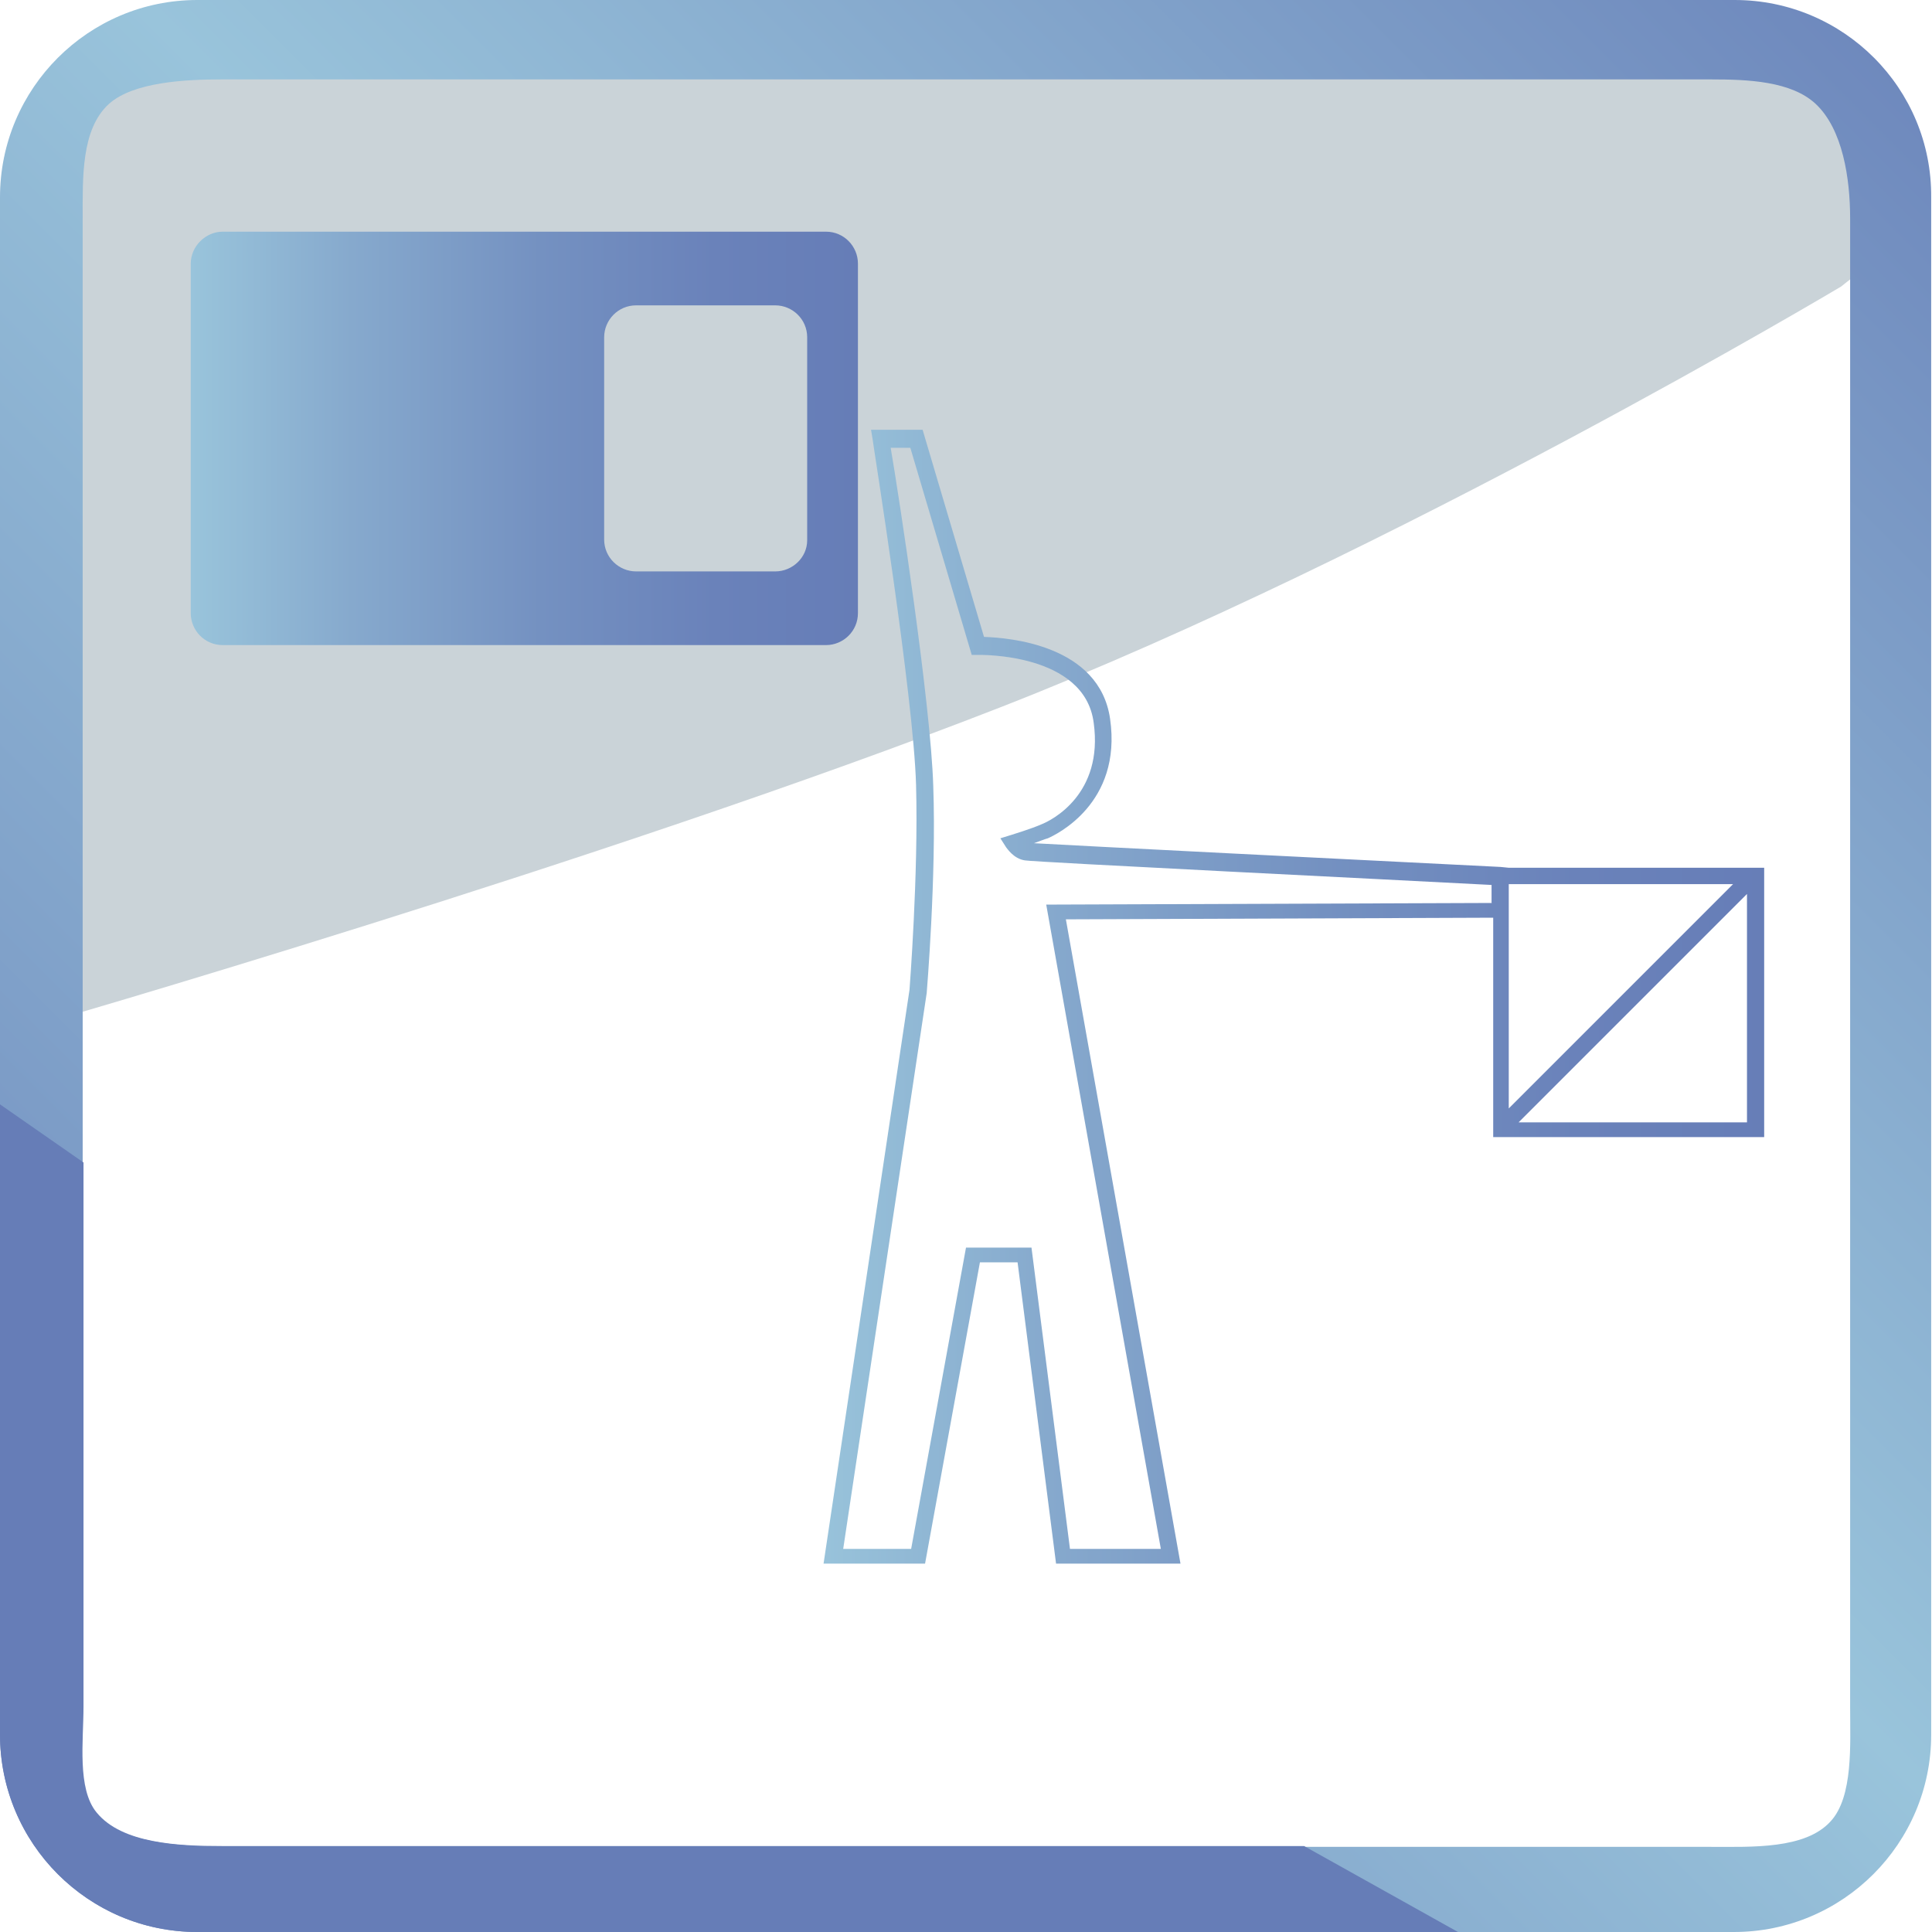 <svg xmlns="http://www.w3.org/2000/svg" xmlns:xlink="http://www.w3.org/1999/xlink" viewBox="0 0 236 236"><clipPath id="b"><path d="M11.7 221.5c-2.4-2.9-1.6-8.8-1.6-12.9V26.7c0-5-.2-10.9 3.2-14 3-2.7 9.4-3 13.8-3H209c4.5 0 9.8.2 12.8 3 3.3 3.1 4.2 9.1 4.2 14v181.9c0 4.4.4 10.9-2.4 13.9-3.1 3.4-9.6 3.1-14.6 3.1H27.1c-5.3-.1-12.3-.4-15.4-4.1M24.1 0C10.8 0 0 10.8 0 24.1v187.7C0 225.2 10.8 236 24.1 236h187.7c13.3 0 24.1-10.8 24.1-24.1V24.1C236 10.8 225.2 0 211.9 0z"/></clipPath><linearGradient id="c" x1="-30.539" x2="-29.539" y1="268.348" y2="268.348" gradientTransform="scale(361.818 -361.818) rotate(45.69 304.013 170.064)" gradientUnits="userSpaceOnUse"><stop offset="0" stop-color="#667db7"/><stop offset=".52" stop-color="#99c4db"/><stop offset="1" stop-color="#667db7"/></linearGradient><linearGradient id="a"><stop offset="0" stop-color="#667db7"/><stop offset=".215" stop-color="#6a82ba"/><stop offset=".476" stop-color="#7491c1"/><stop offset=".758" stop-color="#86a9cd"/><stop offset="1" stop-color="#99c4db"/></linearGradient><linearGradient xlink:href="#a" id="d" x1="218.313" x2="99.228" y1="121.828" y2="121.828" gradientUnits="userSpaceOnUse"/><linearGradient xlink:href="#a" id="e" x1="104.813" x2="23.313" y1="53.563" y2="53.563" gradientUnits="userSpaceOnUse"/><path fill="#cad3d8" d="M3.6 17.1v108.4s70.7-20.4 118.6-39.1S224.9 35 224.9 35l3.9-3.1V10.5l-6.7-3H11.9z"/><path fill="url(#c)" d="M-118 120.8 115.2-118 354 115.2 120.8 354z" clip-path="url(#b)"/><path fill="#667db7" d="M159.3 225.5H27.1c-5.3 0-12.2-.3-15.3-4.1-2.4-2.9-1.6-8.8-1.6-12.9V142L0 134.9v77C0 225.2 10.8 236 24.1 236h154z"/><path fill="url(#d)" d="m184.3 106-1-.1c-18.2-.9-51.8-2.6-57-2.9.6-.2 1.3-.5 1.7-.6.9-.4 9.1-4.2 7.6-14.6-1.3-9-12.3-9.9-15.4-10l-7.5-25.3h-6.3l.2 1.2c0 .3 5 31.3 5.3 42.2.3 11-.8 24.9-.8 25L100.6 191H113l6.7-36.8h4.6L129 191h15.2l-14-78.7 52.2-.2v26.8h33.1V106zm-2 4.3-54.5.2 14 78.7h-11.1l-4.7-36.8h-8l-6.7 36.8H103l10.2-67.9c0-.1 1.2-14.2.8-25.3-.3-10-4.2-35.5-5.2-41.3h2.4l7.5 25.3h.8c.1 0 13-.3 14.1 8.3 1.2 8.7-5.1 11.9-6.4 12.4-1.1.5-3.7 1.3-3.7 1.3l-1.3.4.7 1.1c.1.1.9 1.4 2.3 1.6 1 .2 45.7 2.4 57 3v2.2zm2-2.3h27.4l-27.4 27.4zm29.1 29.1h-27.9l27.9-27.9z"/><path fill="url(#e)" d="M23.3 32.2v42.7c0 2.1 1.7 3.9 3.9 3.9h73.7c2.1 0 3.9-1.7 3.9-3.9V32.2c0-2.1-1.7-3.9-3.9-3.9H27.2c-2.1 0-3.9 1.8-3.9 3.9zm71.4 37.6h-17c-2.1 0-3.9-1.7-3.9-3.9V41.2c0-2.1 1.7-3.9 3.9-3.9h17c2.1 0 3.9 1.7 3.9 3.9V66c0 2.1-1.8 3.8-3.9 3.8z"/></svg>
